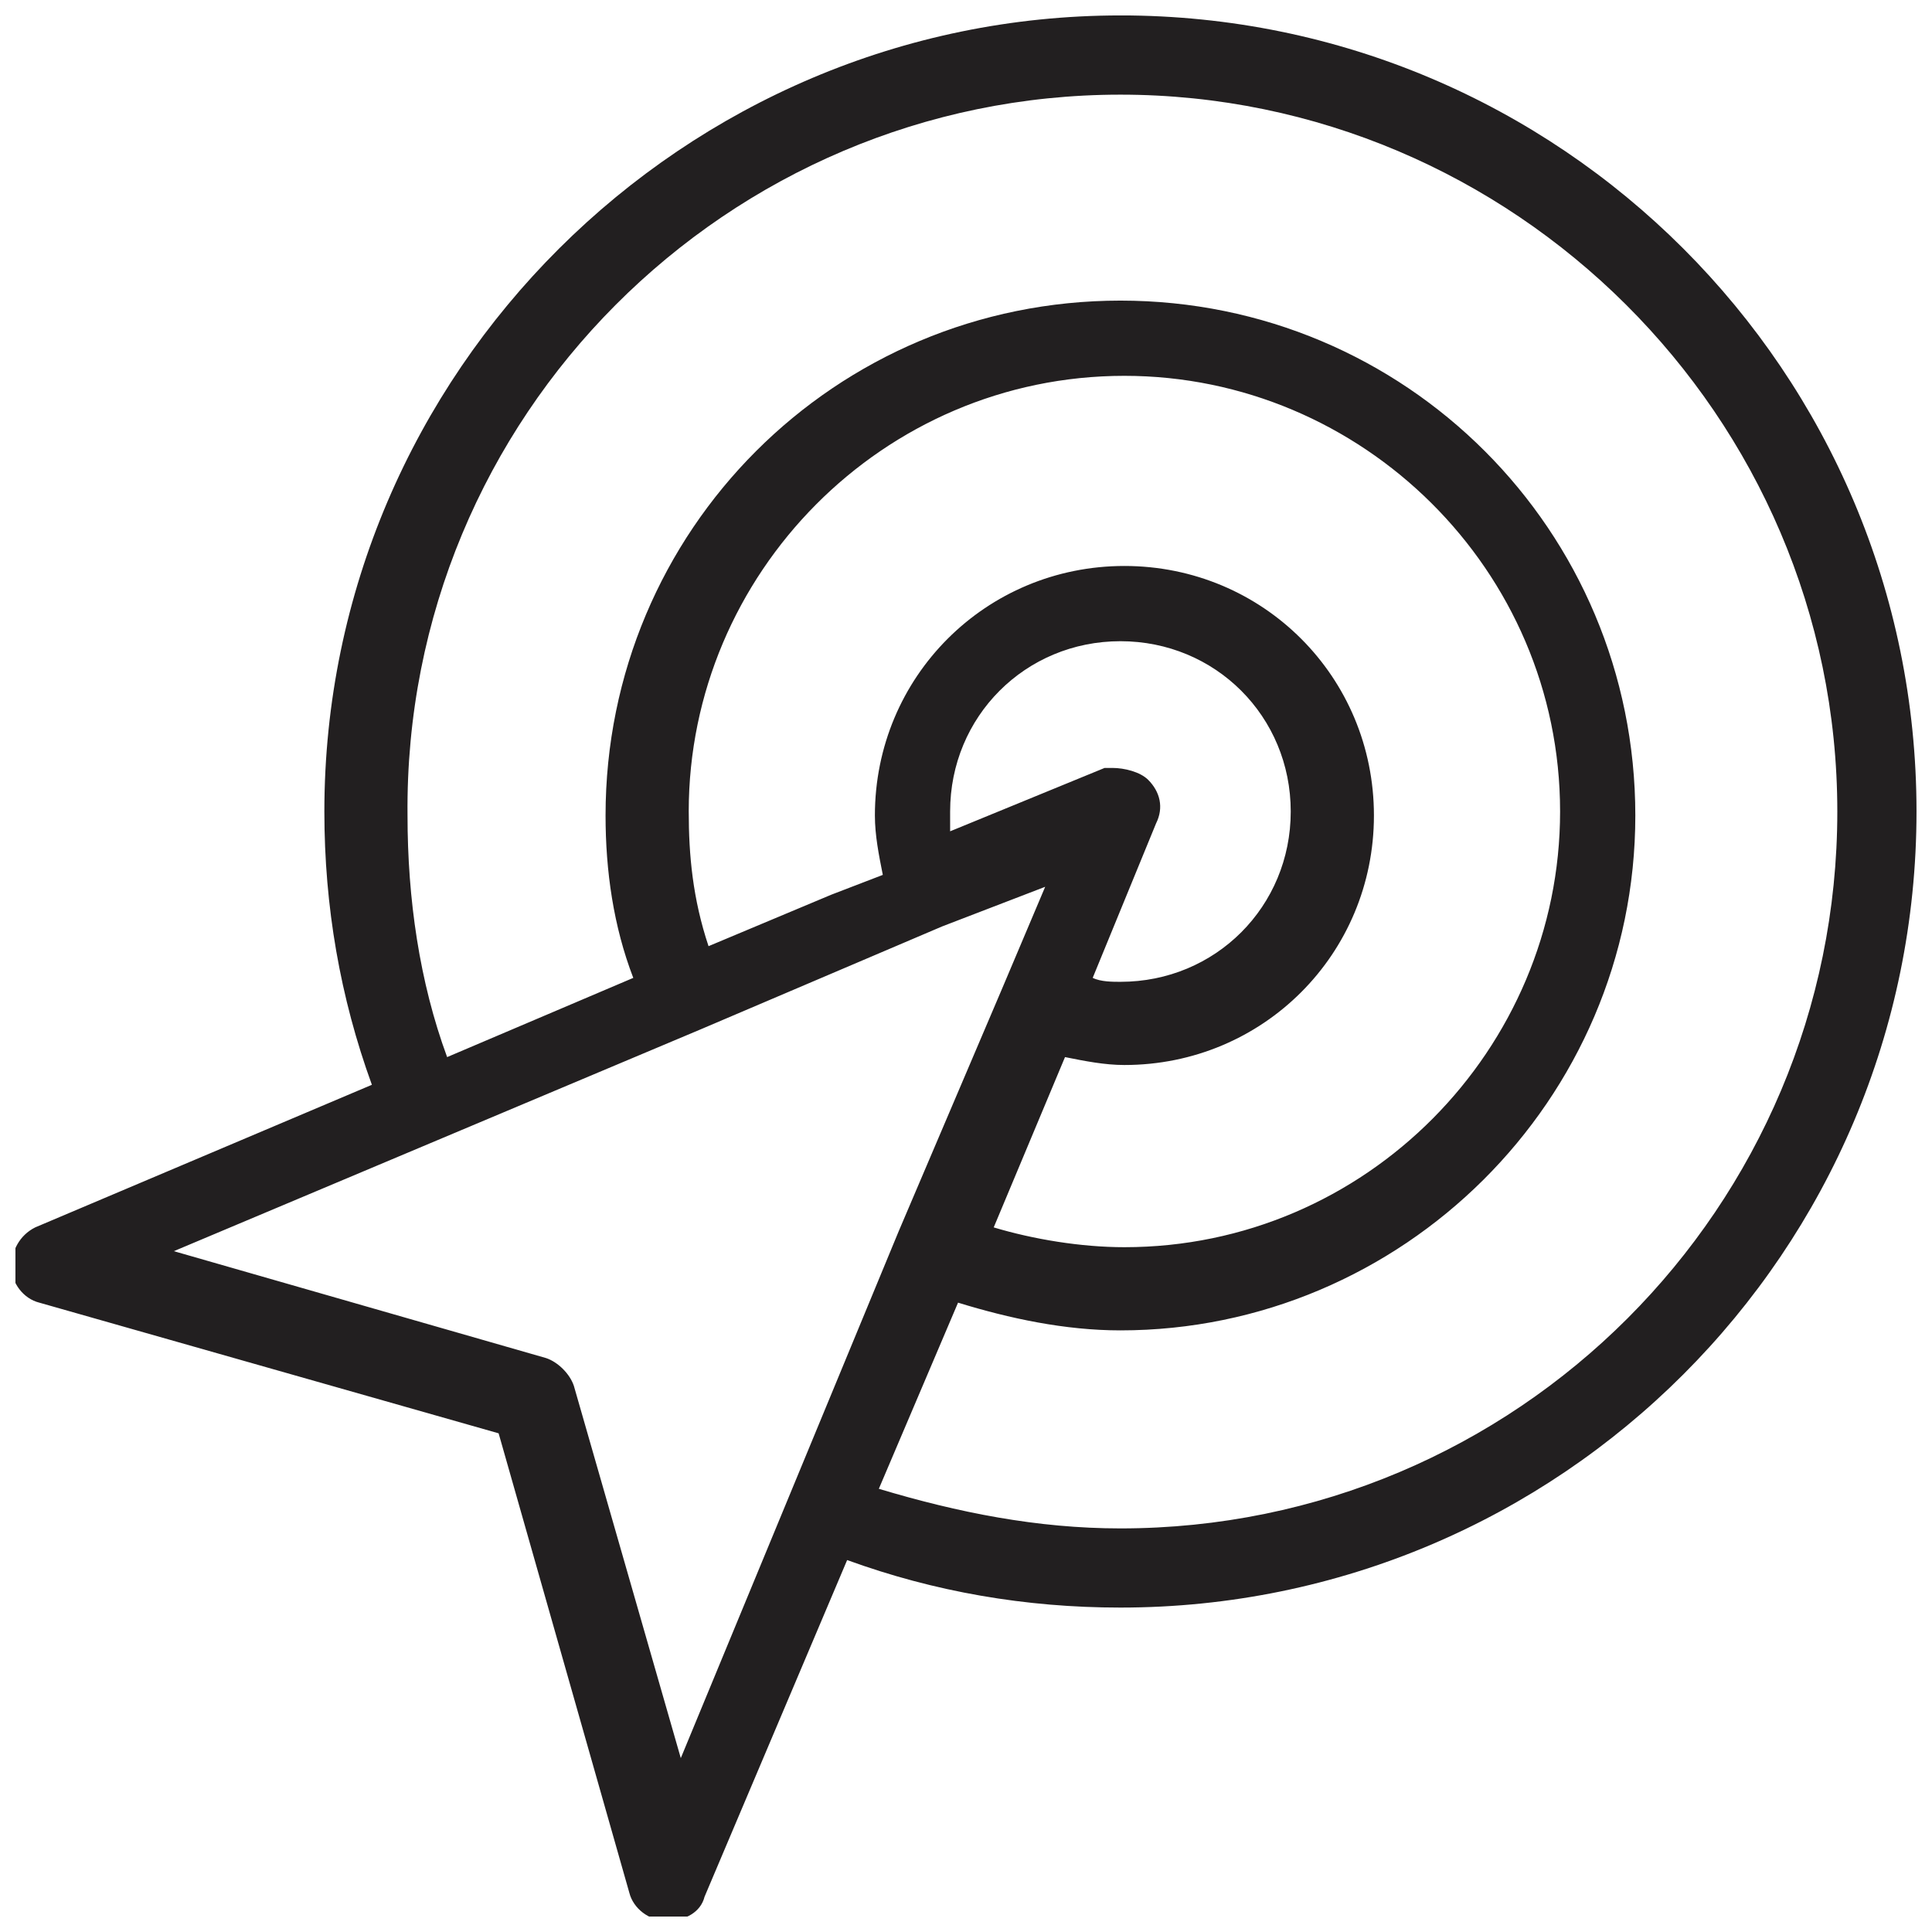 <?xml version="1.0" encoding="UTF-8"?>
<!-- Uploaded to: SVG Find, www.svgrepo.com, Generator: SVG Find Mixer Tools -->
<svg width="800px" height="800px" version="1.1" viewBox="144 144 512 512" xmlns="http://www.w3.org/2000/svg">
 <defs>
  <clipPath id="a">
   <path d="m148.09 148.09h503.81v503.81h-503.81z"/>
  </clipPath>
 </defs>
 <g clip-path="url(#a)">
  <path d="m440.93 148.09c-115.46 0-210.97 94.465-210.97 210.97 0 25.191 4.199 49.332 12.594 72.422l-89.215 37.785c-4.199 2.098-6.297 6.297-6.297 10.496s3.148 8.398 7.348 9.445l121.75 34.637 34.637 121.75c1.051 4.199 5.246 7.348 9.445 7.348h1.051c4.199 0 8.398-2.098 9.445-6.297l37.785-89.215c23.09 8.398 47.23 12.594 72.422 12.594 116.51 0 210.97-94.465 210.97-210.97 0.004-116.5-94.461-210.97-210.96-210.97zm-114.41 210.97c0-62.977 51.43-115.46 115.46-115.46 62.977 0 115.46 51.43 115.46 115.46 0 62.977-51.43 115.46-115.46 115.46-11.547 0-24.141-2.098-34.637-5.246l18.895-45.133c5.246 1.051 10.496 2.098 15.742 2.098 36.734 0 66.125-29.391 66.125-66.125s-29.391-66.125-66.125-66.125-66.125 29.391-66.125 66.125c0 5.246 1.051 10.496 2.098 15.742l-13.645 5.246-32.539 13.645c-4.199-12.59-5.246-24.137-5.246-35.684zm69.273 0c0-25.191 19.941-45.133 45.133-45.133s45.133 19.941 45.133 45.133-19.941 45.133-45.133 45.133c-2.098 0-5.246 0-7.348-1.051l16.793-40.934c2.098-4.199 1.051-8.398-2.098-11.547-2.098-2.098-6.297-3.148-9.445-3.148h-2.098l-40.934 16.793c-0.004 0.004-0.004-3.144-0.004-5.246zm-71.375 250.86-28.34-98.664c-1.051-3.148-4.199-6.297-7.348-7.348l-98.66-28.336 139.6-58.777 64.027-27.289 27.289-10.496-11.547 27.289-27.289 64.027zm116.51-60.875c-22.043 0-43.035-4.199-64.027-10.496l20.992-49.332c13.645 4.199 28.34 7.348 43.035 7.348 74.523 0 136.45-60.879 136.45-136.45 0-75.57-60.879-136.45-136.45-136.45-75.57 0-136.45 60.879-136.45 136.45 0 14.695 2.098 29.391 7.348 43.035l-49.332 20.992c-7.348-19.941-10.496-41.984-10.496-64.027-1.051-106.01 85.02-191.03 188.93-191.03s189.98 85.02 189.98 189.98c0 104.96-85.016 189.98-189.98 189.98z" fill="#221f20"/>
 </g>
</svg>